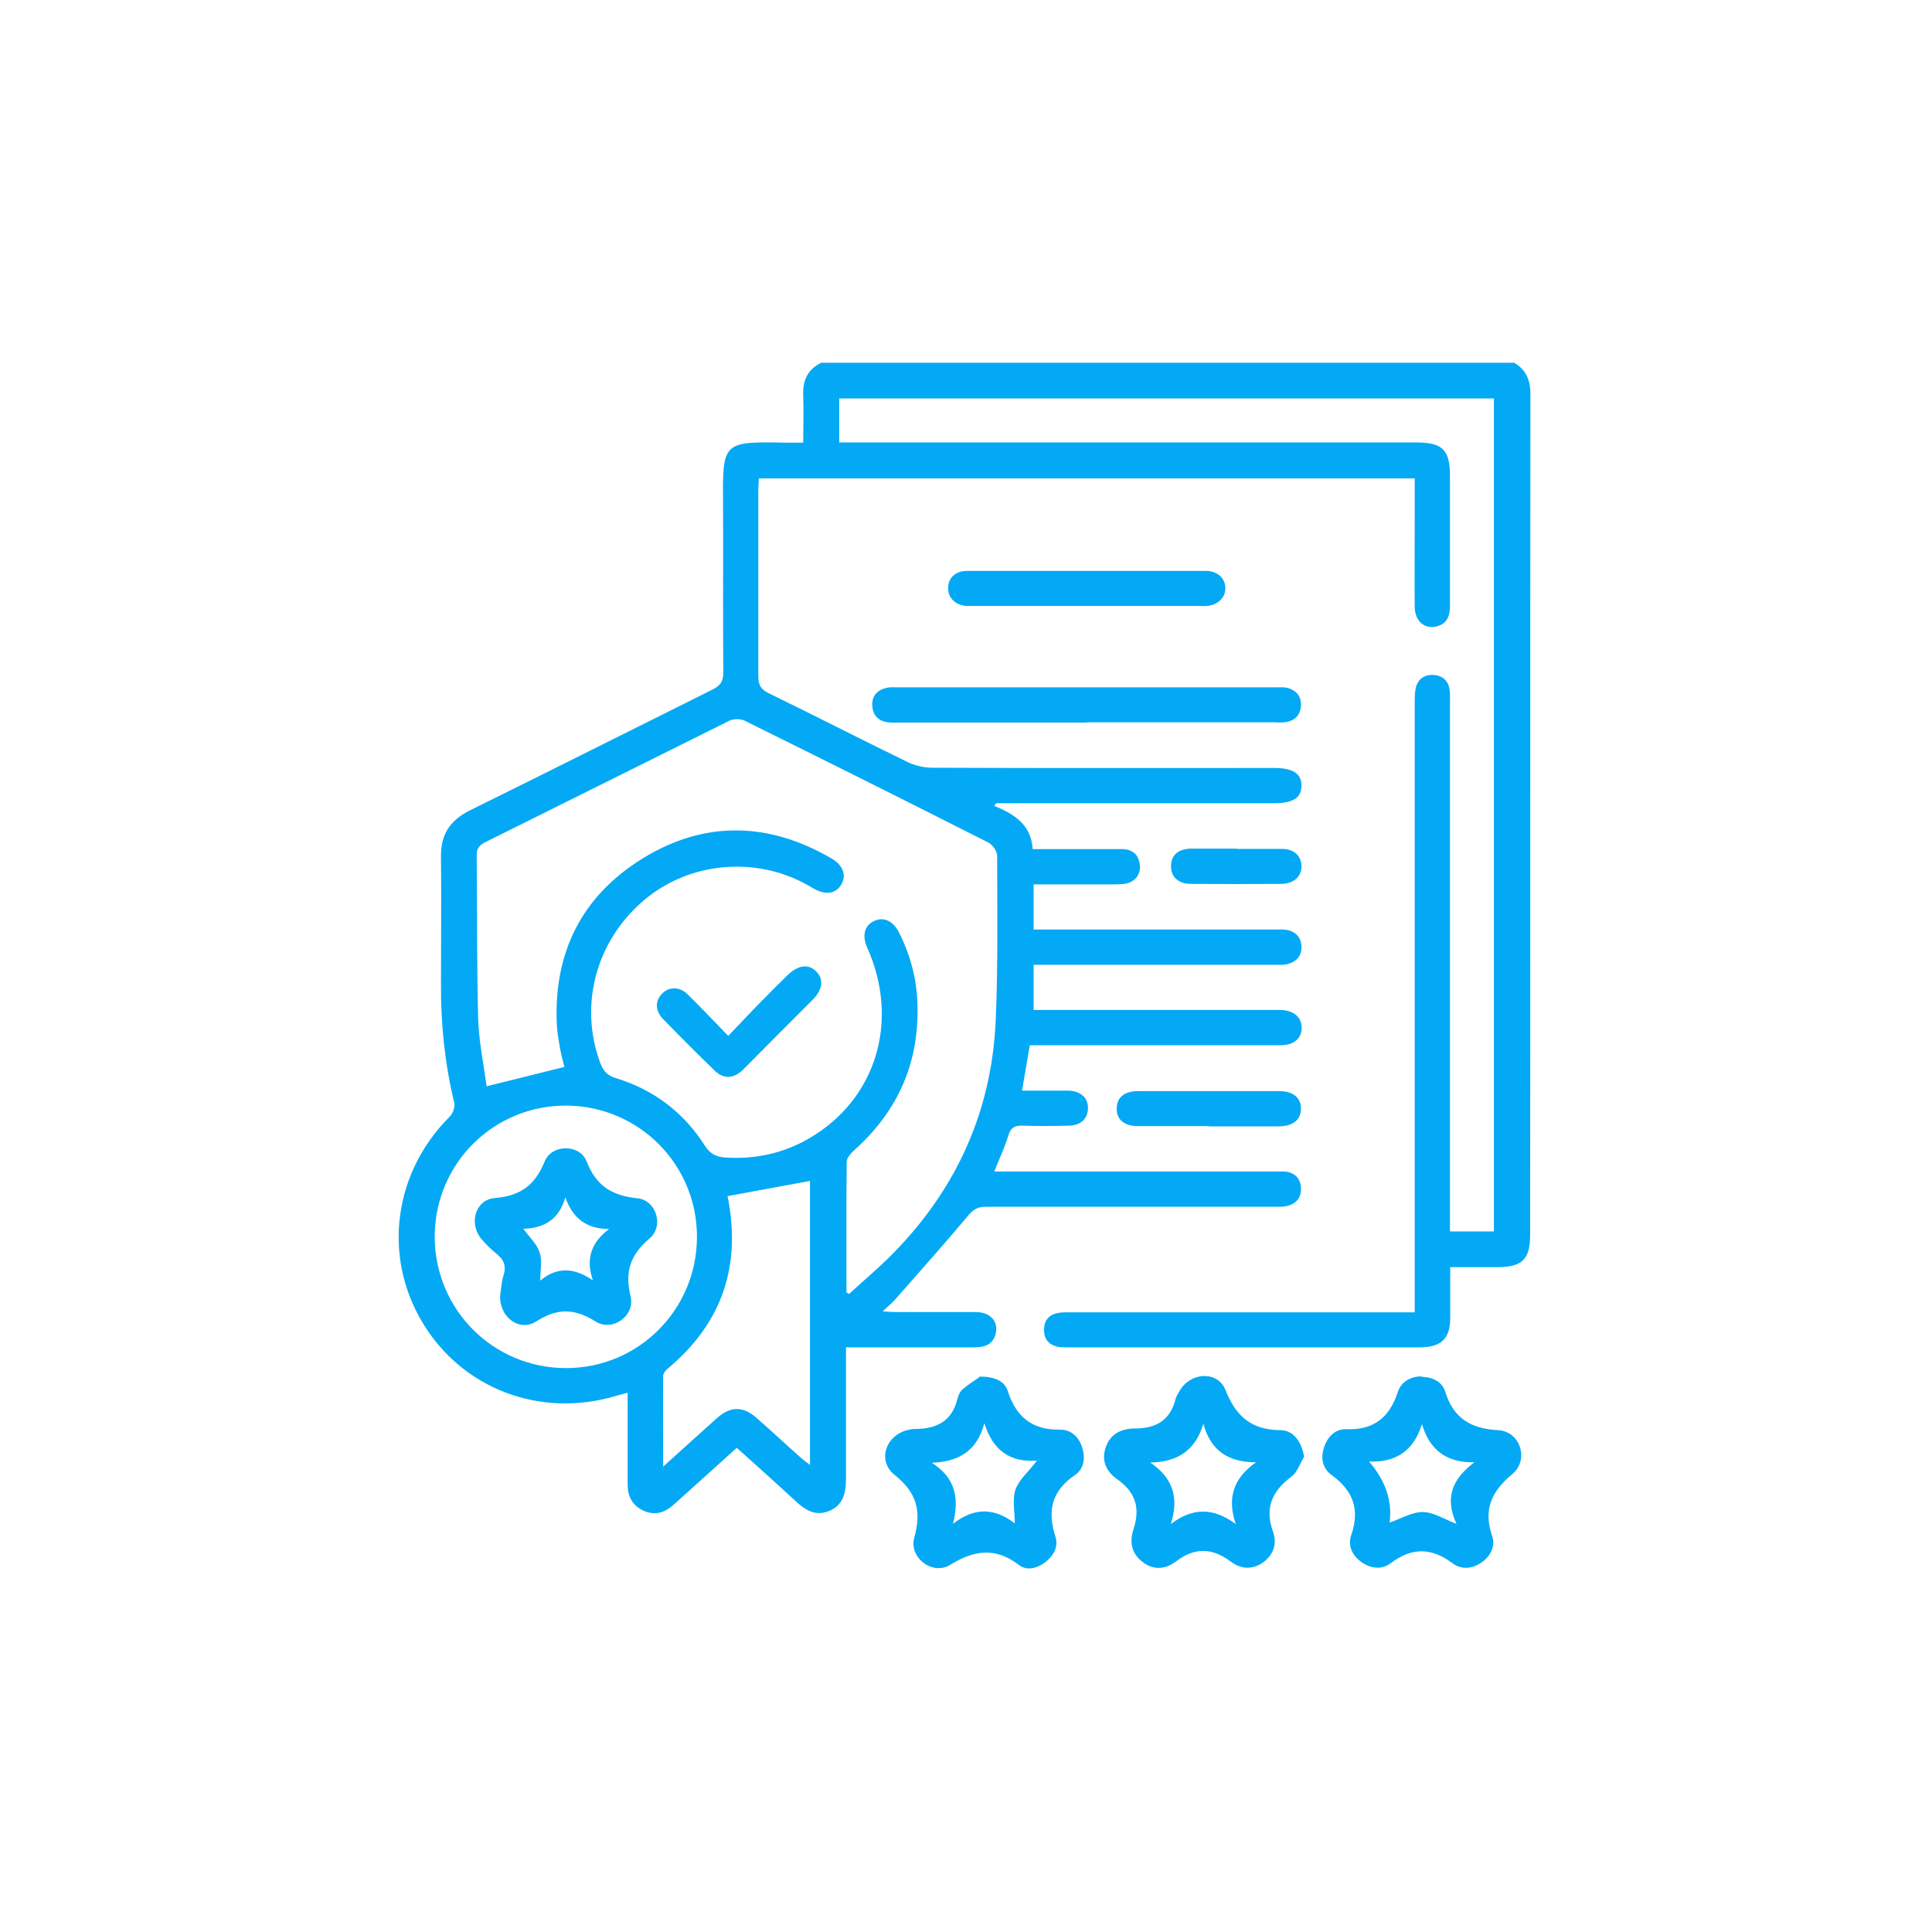<?xml version="1.0" encoding="UTF-8"?><svg id="Layer_1" xmlns="http://www.w3.org/2000/svg" viewBox="0 0 80 80"><defs><style>.cls-1{fill:#03a9f5;}</style></defs><path class="cls-1" d="M62.66,15c.54,.3,.72,.75,.71,1.36-.01,11.58,0,23.17-.01,34.75,0,1.04-.32,1.36-1.37,1.36-.63,0-1.26,0-1.94,0,0,.74,0,1.42,0,2.1,0,.85-.36,1.21-1.22,1.22-4.89,0-9.78,0-14.67,0-.13,0-.26,0-.39-.03-.34-.08-.53-.31-.54-.66-.01-.37,.16-.63,.52-.72,.2-.05,.42-.04,.63-.04,4.5,0,9,0,13.5,0h.7v-.65c0-8.19,0-16.38,0-24.56,0-.21,0-.43,.04-.63,.09-.38,.36-.58,.75-.55,.39,.03,.62,.26,.66,.65,.02,.18,.01,.36,.01,.54,0,7.07,0,14.13,0,21.2,0,.21,0,.42,0,.65h1.82V16.5h-27.11v1.82h.57c7.77,0,15.53,0,23.3,0,1.12,0,1.42,.3,1.42,1.41,0,1.79,0,3.57,0,5.36,0,.42-.12,.74-.56,.85-.5,.12-.89-.22-.9-.81-.01-1.12,0-2.24,0-3.36,0-.64,0-1.29,0-1.96H31.42c0,.18-.02,.34-.02,.5,0,2.57,0,5.13,0,7.7,0,.36,.11,.54,.44,.7,1.91,.93,3.8,1.9,5.71,2.83,.32,.16,.71,.25,1.06,.25,4.71,.02,9.42,.01,14.14,.01,.79,0,1.15,.23,1.14,.74,0,.5-.35,.72-1.15,.72-3.66,0-7.31,0-10.97,0h-.52l-.08,.11c.83,.34,1.53,.78,1.59,1.79,1.1,0,2.15,0,3.2,0,.18,0,.36,0,.54,0,.42,.02,.66,.25,.7,.67,.04,.4-.23,.72-.65,.77-.29,.03-.58,.02-.88,.02-.94,0-1.88,0-2.87,0v1.87c.16,0,.33,0,.5,0,3.17,0,6.34,0,9.51,0,.15,0,.3-.01,.44,.01,.39,.06,.62,.3,.64,.68,.02,.39-.2,.64-.57,.74-.15,.04-.32,.03-.48,.03-3.15,0-6.3,0-9.46,0h-.58v1.87c.17,0,.36,0,.55,0,3.1,0,6.21,0,9.31,0,.13,0,.26,0,.39,0,.53,.02,.85,.31,.85,.74,0,.44-.33,.72-.86,.72-3.27,0-6.53,0-9.8,0-.19,0-.38,0-.6,0-.11,.63-.2,1.22-.32,1.88,.46,0,.9,0,1.33,0,.21,0,.42,0,.63,0,.5,.04,.79,.32,.77,.76-.02,.41-.3,.68-.78,.69-.65,.02-1.3,.02-1.95,0-.3,0-.46,.07-.56,.39-.15,.49-.37,.96-.59,1.51h.62c3.64,0,7.28,0,10.92,0,.16,0,.33,0,.49,0,.42,.04,.66,.29,.67,.7,.02,.39-.21,.64-.59,.73-.17,.04-.36,.03-.53,.03-3.98,0-7.96,0-11.94,0-.35,0-.53,.13-.75,.4-.99,1.18-2.02,2.33-3.03,3.48-.12,.13-.26,.24-.48,.45,.26,.02,.43,.03,.59,.03,1.09,0,2.18,0,3.27,0,.61,0,.96,.41,.81,.93-.13,.44-.48,.53-.88,.53-1.56,0-3.12,0-4.68,0-.19,0-.38,0-.63,0,0,.56,0,1.06,0,1.56,0,1.3,0,2.6,0,3.9,0,.56-.11,1.05-.66,1.3-.56,.25-.99,.01-1.4-.37-.8-.74-1.61-1.46-2.46-2.23-.54,.49-1.08,.97-1.62,1.46-.34,.3-.67,.61-1.01,.91-.37,.33-.79,.45-1.26,.22-.44-.21-.63-.58-.63-1.06,0-1.25,0-2.5,0-3.81-.18,.05-.31,.08-.45,.12-3.14,.96-6.41-.27-8.06-3.05-1.64-2.76-1.17-6.2,1.14-8.5,.13-.13,.23-.4,.19-.57-.39-1.62-.56-3.26-.55-4.92,0-1.75,.02-3.51,0-5.26-.02-.95,.39-1.54,1.23-1.95,3.35-1.65,6.68-3.33,10.02-4.99,.32-.16,.44-.34,.44-.7-.02-2.29,0-4.58-.01-6.87-.02-2.7-.06-2.7,2.63-2.65,.21,0,.42,0,.69,0,0-.67,.02-1.3,0-1.92-.03-.63,.16-1.11,.75-1.39h28.66Zm-27.62,38.51s.08,.05,.12,.07c.52-.48,1.06-.94,1.57-1.43,2.78-2.72,4.33-6.01,4.5-9.9,.1-2.27,.06-4.55,.06-6.82,0-.18-.19-.45-.36-.54-3.36-1.7-6.72-3.38-10.1-5.05-.17-.08-.45-.08-.62,0-3.37,1.67-6.74,3.36-10.11,5.03-.25,.12-.37,.27-.36,.55,.02,2.26,0,4.52,.06,6.77,.03,.95,.23,1.9,.35,2.79,1.14-.28,2.17-.54,3.22-.8-.05-.21-.13-.49-.18-.77-.05-.3-.11-.61-.13-.92-.16-3.01,1.01-5.38,3.56-6.95,2.56-1.57,5.2-1.51,7.8,0,.49,.28,.64,.7,.42,1.08-.23,.4-.67,.46-1.19,.15-.06-.03-.11-.07-.17-.1-2.17-1.24-4.95-.99-6.83,.62-1.97,1.68-2.68,4.32-1.8,6.71,.12,.32,.28,.53,.64,.64,1.56,.47,2.81,1.41,3.69,2.79,.22,.35,.48,.48,.86,.5,1.23,.08,2.39-.17,3.46-.79,2.78-1.61,3.77-4.86,2.41-7.9-.22-.49-.12-.9,.26-1.09,.4-.21,.81-.03,1.06,.47,.47,.94,.74,1.94,.76,3,.07,2.4-.82,4.4-2.61,6-.14,.13-.32,.32-.32,.49-.02,1.8-.01,3.6-.01,5.4Zm-6.18-2.28c.01-3-2.39-5.42-5.39-5.45-3.02-.02-5.46,2.39-5.47,5.42,0,3.02,2.42,5.45,5.44,5.45,3,0,5.41-2.42,5.42-5.42Zm1.26-1.69c.01-.08,0-.06,0-.05,.59,2.88-.19,5.28-2.47,7.18-.09,.07-.19,.2-.19,.31-.01,1.21,0,2.42,0,3.75,.8-.72,1.52-1.38,2.24-2.02,.54-.48,1.07-.49,1.61-.01,.62,.54,1.23,1.11,1.85,1.66,.11,.1,.23,.19,.38,.3v-11.76c-1.15,.21-2.27,.42-3.42,.63Z"/><path class="cls-1" d="M58.86,57.01c.46,.01,.85,.2,.98,.61,.34,1.1,1.05,1.54,2.19,1.6,.93,.05,1.3,1.23,.59,1.82-.85,.71-1.21,1.46-.84,2.54,.15,.42-.04,.84-.42,1.11-.4,.28-.85,.32-1.23,.03-.86-.64-1.67-.65-2.53,0-.38,.29-.83,.24-1.23-.04-.38-.27-.57-.69-.42-1.11,.37-1.07,.08-1.85-.82-2.5-.36-.26-.46-.69-.3-1.15,.15-.45,.48-.76,.93-.74,1.14,.04,1.78-.5,2.12-1.54,.14-.43,.53-.64,.98-.65Zm-1.33,6.04c.47-.16,.93-.44,1.38-.44,.43,0,.86,.28,1.4,.49-.52-1.12-.13-1.89,.74-2.55-1.13,.02-1.84-.48-2.17-1.58-.34,1.1-1.07,1.59-2.19,1.55q1.03,1.19,.85,2.53Z"/><path class="cls-1" d="M40.55,57c.65,0,1.05,.19,1.18,.6,.35,1.09,1.02,1.62,2.19,1.6,.43,0,.75,.3,.89,.73,.14,.44,.08,.89-.3,1.15-.96,.65-1.15,1.48-.81,2.54,.14,.42-.07,.8-.42,1.07-.34,.25-.76,.37-1.09,.11-.97-.74-1.85-.62-2.85,0-.73,.45-1.72-.31-1.48-1.14,.31-1.1,.09-1.87-.82-2.59-.73-.59-.36-1.65,.56-1.86,.09-.02,.19-.04,.29-.04,.88,0,1.52-.31,1.75-1.23,.04-.15,.11-.33,.23-.42,.26-.22,.55-.4,.69-.5Zm2.39,3.48c-1.14,.09-1.84-.45-2.18-1.55-.3,1.15-1.06,1.6-2.18,1.64,.99,.62,1.15,1.48,.88,2.53,.91-.72,1.76-.64,2.56-.02,0-.51-.11-1,.03-1.4,.15-.42,.54-.74,.89-1.2Z"/><path class="cls-1" d="M54,60.32c-.17,.28-.28,.64-.52,.82-.8,.6-1.12,1.29-.77,2.28,.18,.49,.03,.97-.43,1.29-.45,.31-.92,.25-1.32-.05-.77-.58-1.5-.59-2.27,0-.44,.33-.94,.37-1.4,0-.44-.34-.52-.82-.36-1.32,.29-.87,.11-1.54-.66-2.08-.43-.3-.68-.74-.49-1.31,.19-.58,.64-.79,1.21-.8,.84,0,1.45-.31,1.68-1.19,.03-.14,.12-.27,.19-.39,.45-.76,1.57-.82,1.89,0,.43,1.09,1.08,1.64,2.27,1.65,.56,0,.88,.51,.98,1.1Zm-4.17-1.37c-.33,1.11-1.07,1.59-2.2,1.61,.96,.65,1.19,1.48,.85,2.55,.91-.7,1.78-.68,2.69,0-.37-1.09-.09-1.91,.84-2.56-1.13,0-1.87-.46-2.18-1.59Z"/><path class="cls-1" d="M45.01,29.92c-2.58,0-5.16,0-7.75,0-.16,0-.33,.01-.49-.01-.38-.05-.62-.27-.65-.67-.03-.42,.2-.67,.6-.76,.12-.03,.26-.02,.39-.02,5.25,0,10.49,0,15.74,0,.15,0,.3-.01,.44,.02,.37,.09,.6,.34,.58,.73-.02,.39-.24,.63-.63,.69-.16,.03-.32,.01-.49,.01-2.58,0-5.16,0-7.75,0Z"/><path class="cls-1" d="M45.01,23.64c1.64,0,3.28,0,4.92,0,.49,0,.81,.31,.81,.72,0,.39-.31,.69-.76,.73-.15,.01-.29,0-.44,0-2.42,0-4.84,0-7.26,0-.65,0-1.3,0-1.95,0-.11,0-.23,0-.34,0-.46-.05-.74-.35-.73-.76,.01-.41,.31-.69,.78-.69,1.66,0,3.31,0,4.97,0Z"/><path class="cls-1" d="M50.06,46.63c-.97,0-1.95,0-2.92,0-.59,0-.9-.26-.9-.72,0-.46,.31-.73,.89-.73,1.95,0,3.89,0,5.84,0,.58,0,.9,.28,.9,.73,0,.45-.32,.72-.9,.73-.97,0-1.95,0-2.92,0Z"/><path class="cls-1" d="M51.21,35.15c.62,0,1.23,0,1.85,0,.51,0,.81,.27,.83,.69,.02,.44-.3,.75-.83,.76-1.25,.01-2.5,.01-3.75,0-.53,0-.84-.31-.82-.76,.01-.43,.3-.69,.82-.7,.63,0,1.26,0,1.9,0Z"/><path class="cls-1" d="M30.17,42.88c.5-.52,.94-1,1.4-1.46,.33-.34,.66-.67,1-1,.46-.46,.89-.53,1.22-.2,.34,.33,.28,.77-.18,1.22-.92,.92-1.84,1.84-2.75,2.76-.05,.05-.09,.09-.14,.14-.38,.33-.76,.34-1.12,0-.72-.7-1.43-1.41-2.14-2.14-.33-.34-.34-.74-.06-1.04,.29-.31,.74-.32,1.08,.02,.55,.54,1.09,1.11,1.68,1.72Z"/><path class="cls-1" d="M20.71,53.65c.04-.24,.05-.55,.14-.84,.13-.41,0-.67-.32-.92-.21-.17-.41-.37-.59-.58-.54-.63-.27-1.63,.54-1.7,1.06-.09,1.67-.52,2.07-1.51,.29-.73,1.45-.74,1.74-.01,.4,1.03,1.06,1.42,2.11,1.53,.78,.08,1.1,1.15,.5,1.66-.79,.67-1.04,1.36-.79,2.39,.2,.81-.74,1.49-1.45,1.05-.87-.55-1.59-.56-2.46,0-.69,.44-1.52-.17-1.49-1.06Zm3.84-.64c-.31-.89-.06-1.57,.67-2.12-.94,0-1.51-.45-1.81-1.31-.26,.92-.89,1.28-1.74,1.3,.26,.36,.57,.64,.68,.99,.11,.34,.02,.74,.02,1.16,.7-.59,1.41-.54,2.17-.02Z"/></svg>